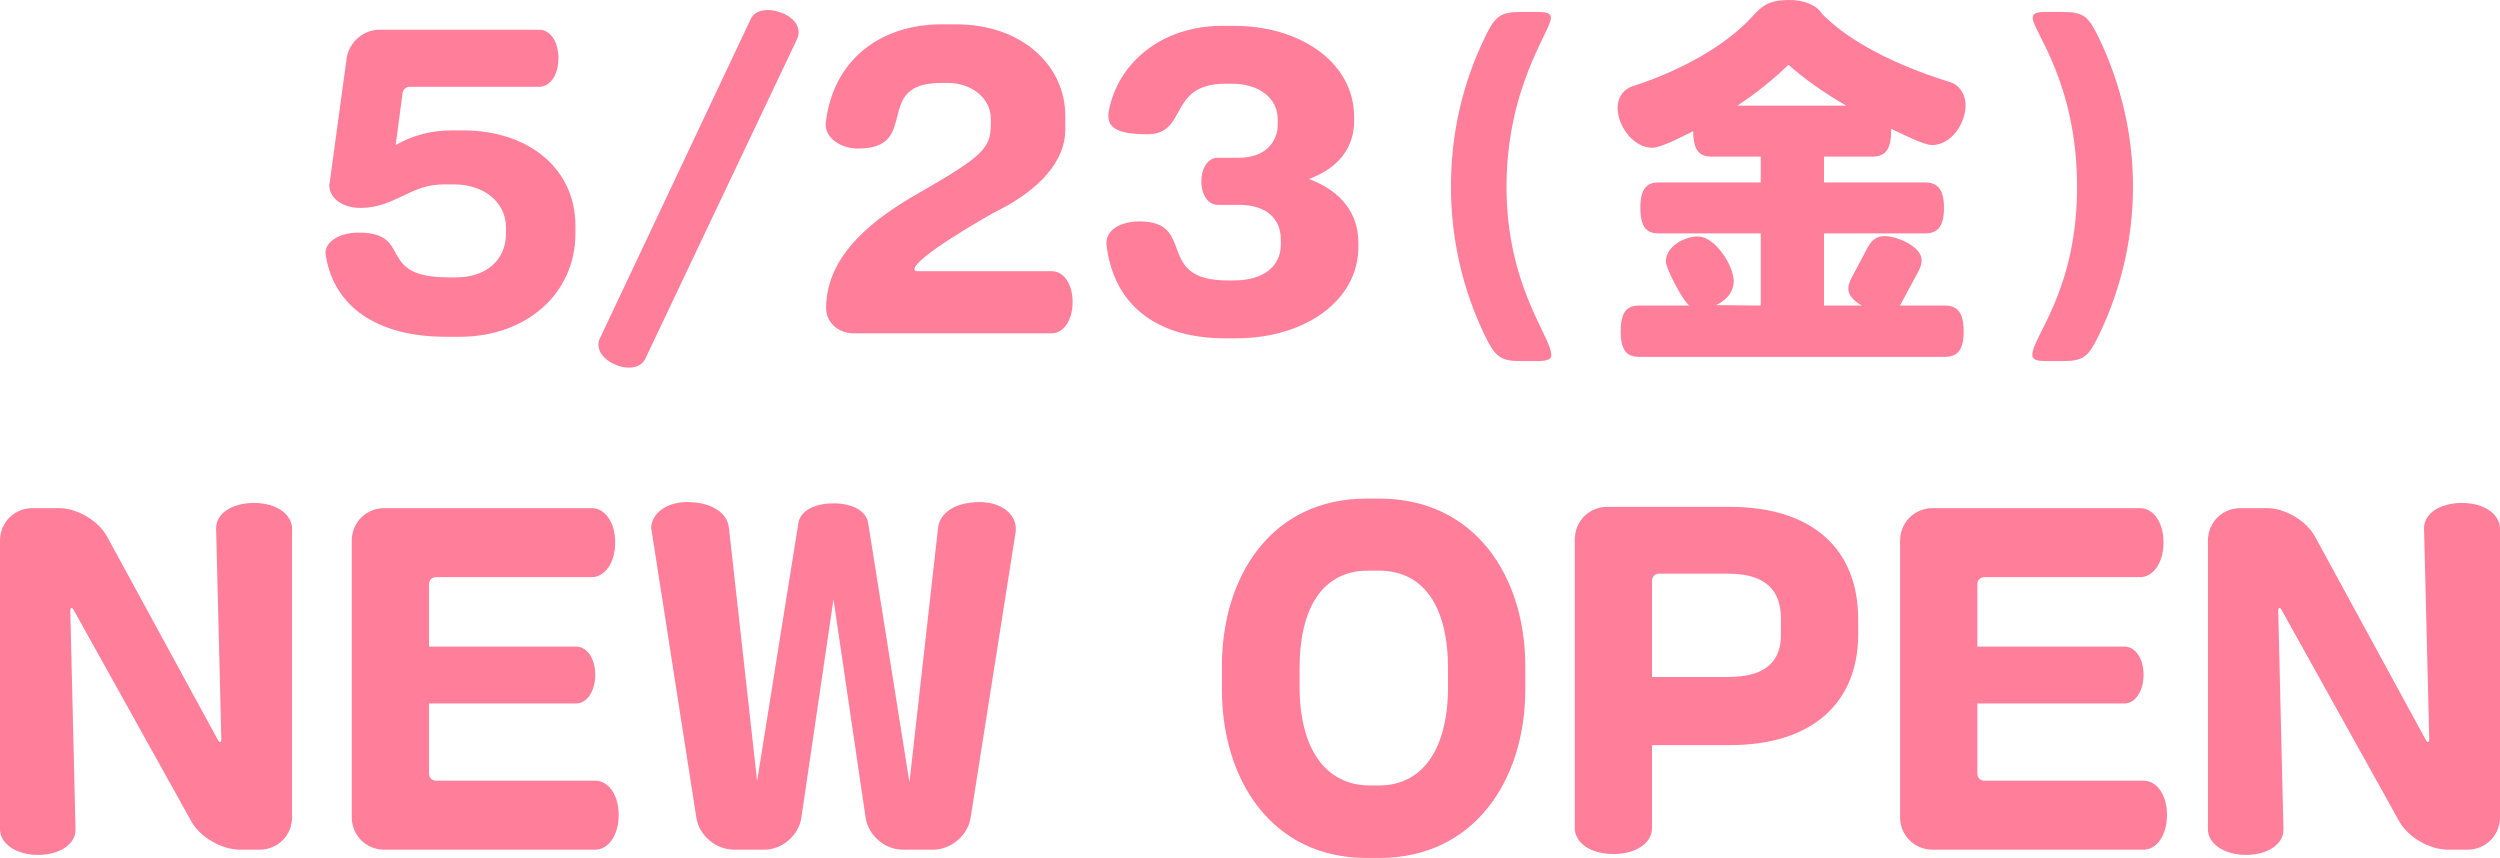 <?xml version="1.0" encoding="UTF-8"?><svg id="_レイヤー_2" xmlns="http://www.w3.org/2000/svg" viewBox="0 0 518.45 177.92"><defs><style>.cls-1{fill:#ff7e99;}</style></defs><g id="_文字"><path class="cls-1" d="M95.33,69.84h-2.88c-14.56,0-23.2-6.48-24.88-16.8,0-.16-.08-.4-.08-.56,0-2.4,2.96-4.24,6.88-4.24,11.52,0,3.36,9.28,18.64,9.28h1.6c6.16,0,10.32-3.52,10.32-9.12v-1.2c0-5.28-4.56-8.96-10.8-8.96h-2.16c-6.96,0-10.16,4.88-17.2,4.88-4,0-6.48-2.24-6.48-4.64l3.6-26.4c.48-3.28,3.44-5.92,6.8-5.92h33.12c2.24,0,4,2.4,4,5.92s-1.76,5.92-4,5.92h-26.88c-.72,0-1.36.56-1.44,1.28l-1.44,10.8c3.36-1.92,7.2-3.04,11.68-3.04h2.24c13.84,0,23.36,8.08,23.36,19.76v1.6c0,12.56-10.24,21.44-24,21.44Z"/><path class="cls-1" d="M165.38,7.92l-31.6,66.56c-.56,1.12-1.76,1.76-3.36,1.76-2.56,0-6.32-1.92-6.32-4.8,0-.4.08-.8.24-1.12L155.7,3.92c.56-1.2,1.84-1.84,3.52-1.84,2.56,0,6.4,1.68,6.4,4.64,0,.4-.08.8-.24,1.2Z"/><path class="cls-1" d="M218.12,69.12h-41.12c-3.12,0-5.68-2.24-5.68-5.2,0-11.44,10.56-18.96,19.28-23.92,13.36-7.68,14.88-9.28,14.88-14.32v-1.04c0-4.4-4.16-7.44-8.88-7.44h-1.44c-14.4,0-4,13.6-17.2,13.6-3.92,0-6.72-2.4-6.72-4.88v-.4c1.52-13.28,11.52-20.48,24.08-20.48h2.88c13.84,0,22.72,8.64,22.72,18.96v2.96c0,6.16-4.96,12.24-14.32,16.88-2,1.04-16.96,9.6-16.96,12,0,.24.16.4.64.4h27.84c2.4,0,4.32,2.56,4.32,6.4s-1.92,6.48-4.32,6.48Z"/><path class="cls-1" d="M256.34,70.16h-2.24c-14.32,0-23.2-6.96-24.64-19.44v-.4c0-2.56,2.8-4.4,6.88-4.4,11.92,0,2.96,12.24,18.24,12.24h1.28c6.4,0,9.76-3.12,9.76-7.44v-1.04c0-4.16-2.8-7.2-8.72-7.2h-4.4c-1.84,0-3.36-1.92-3.36-4.88s1.52-4.88,3.36-4.88h4.32c6.24,0,8.16-3.92,8.16-6.88v-1.04c0-4.56-4-7.44-9.44-7.44h-1.36c-12.16,0-7.68,10.48-16.24,10.48-5.52,0-8.08-1.04-8.08-3.76,0-.32,0-.72.08-1.04,1.84-9.84,10.8-17.68,23.52-17.68h2.56c13.2,0,24.8,7.28,24.8,18.96v.72c0,5.12-2.72,9.6-9.36,12.08,7.04,2.64,10.24,7.44,10.24,13.28v.8c0,11.12-11.04,18.96-25.36,18.96Z"/><path class="cls-1" d="M318.9,74.88h-3.52c-4.24,0-5.28-.88-7.44-5.28-4.8-9.92-7.04-20.48-7.04-30.88s2.16-20.96,7.04-30.96c2.08-4.4,3.2-5.28,7.44-5.28h3.52c2.24,0,2.72.4,2.72,1.28,0,2.56-9.2,14.32-9.2,34.96s9.28,31.12,9.28,34.88c0,.72-.4,1.28-2.8,1.28Z"/><path class="cls-1" d="M400.66,30.08c-1.76,0-6.64-2.56-8.48-3.36v.48c0,4-1.36,5.28-3.92,5.28h-10v5.36h20.96c2.56,0,3.92,1.36,3.92,5.28s-1.36,5.28-3.92,5.28h-20.96v14.96h7.84c-1.92-1.12-2.8-2.24-2.8-3.52,0-.64.24-1.36.64-2.16l3.36-6.32c.8-1.52,1.84-2.4,3.52-2.4,2.56,0,7.68,2.16,7.68,4.96,0,.72-.16,1.36-.56,2.16l-3.92,7.28h9.28c2.56,0,3.92,1.36,3.92,5.36s-1.36,5.28-3.92,5.28h-63.36c-2.56,0-3.84-1.28-3.84-5.28s1.28-5.36,3.84-5.36h10.4c-1.28-.8-4.88-7.68-4.88-9.12,0-3.12,3.84-5.2,6.64-5.2,3.6,0,7.44,6.08,7.44,9.28,0,1.52-.8,3.6-3.68,4.96l9.28.08v-14.96h-21.12c-2.56,0-3.84-1.28-3.84-5.28s1.28-5.28,3.84-5.28h21.12v-5.36h-10.16c-2.56,0-3.84-1.28-3.84-5.28-1.84.88-6.56,3.44-8.48,3.44-3.92,0-7.2-4.48-7.2-8.24,0-2.64,1.68-4,2.8-4.4,13.12-4.24,21.12-10.16,25.04-14.48,2-2.16,3.28-3.52,7.84-3.52,2.4,0,5.36.72,6.72,2.88,4.24,4.32,12.16,9.68,26.8,14.24,1.12.32,2.96,1.92,2.96,4.72,0,3.76-2.96,8.24-6.96,8.24ZM370.9,13.44c-3.28,3.12-6.8,6-10.64,8.48h22.64c-4.72-2.72-8.64-5.52-12-8.48Z"/><path class="cls-1" d="M435.22,69.6c-2.16,4.4-3.12,5.28-7.52,5.28h-3.44c-2.4,0-2.8-.56-2.8-1.28,0-3.76,9.28-13.28,9.28-34.88s-9.2-32.4-9.2-34.96c0-.88.48-1.28,2.72-1.28h3.44c4.4,0,5.36.88,7.52,5.28,4.8,10,7.12,20.56,7.12,30.96s-2.32,20.96-7.12,30.88Z"/><path class="cls-1" d="M53.82,176.21h-4.05c-3.78,0-8.28-2.61-10.08-5.85l-24.39-43.83c-.18-.36-.36-.45-.45-.45-.18,0-.27.18-.27.63l1.08,45.27c.09,2.97-3.15,5.31-7.74,5.31s-7.92-2.34-7.92-5.31v-59.85c0-3.78,2.97-6.75,6.75-6.75h5.49c3.78,0,8.19,2.61,9.99,5.94l22.95,42.12c.18.36.36.45.45.45.18,0,.27-.18.27-.63l-1.08-43.65c-.09-2.97,3.15-5.31,7.83-5.31s7.92,2.34,7.92,5.4v59.76c0,3.78-2.97,6.75-6.75,6.75Z"/><path class="cls-1" d="M123.44,176.21h-43.74c-3.78,0-6.75-2.97-6.75-6.75v-57.33c0-3.78,2.97-6.75,6.75-6.75h43.02c2.7,0,4.86,2.88,4.86,7.11s-2.16,7.2-4.86,7.2h-32.31c-.81,0-1.44.63-1.44,1.44v12.96h30.51c2.16,0,3.96,2.34,3.96,5.85s-1.8,5.94-3.96,5.94h-30.51v14.58c0,.81.63,1.44,1.44,1.44h33.03c2.7,0,4.86,2.88,4.86,7.11s-2.16,7.2-4.86,7.2Z"/><path class="cls-1" d="M201.29,169.55c-.54,3.69-4.05,6.66-7.83,6.66h-6.21c-3.78,0-7.2-2.97-7.74-6.66l-6.66-45.27-6.66,45.27c-.54,3.69-3.96,6.66-7.74,6.66h-6.21c-3.78,0-7.29-2.97-7.83-6.66l-9.36-60.03c0-2.79,2.88-5.4,7.47-5.4,4.95,0,8.28,2.16,8.64,5.31l5.85,52.56,8.55-53.46c.36-2.52,3.24-4.14,7.29-4.14s6.84,1.62,7.2,4.14l8.55,53.73,5.94-52.83c.36-3.15,3.69-5.31,8.64-5.31,4.59,0,7.47,2.61,7.47,5.4v.63l-9.36,59.4Z"/><path class="cls-1" d="M286.07,177.92h-2.7c-19.62,0-29.97-16.2-29.97-34.92v-4.86c0-18.63,10.26-34.74,29.97-34.74h2.7c19.62,0,30.24,15.93,30.24,34.74v4.86c0,18.81-10.62,34.92-30.24,34.92ZM300.29,138.59c0-12.78-5.04-20.25-14.31-20.25h-2.25c-9.27,0-14.22,7.47-14.22,20.25v3.87c0,12.69,5.31,20.43,14.58,20.43h1.89c9.18,0,14.31-7.74,14.31-20.43v-3.87Z"/><path class="cls-1" d="M358.71,154.52h-16.11v17.19c0,3.06-3.24,5.4-8.01,5.4s-8.01-2.34-8.01-5.4v-59.85c0-3.78,2.97-6.75,6.75-6.75h25.38c17.01,0,26.64,8.64,26.64,23.31v3.15c0,13.77-9.09,22.95-26.64,22.95ZM369.33,128.24c0-5.76-3.15-9.27-10.89-9.27h-14.4c-.81,0-1.44.63-1.44,1.44v19.98h15.84c7.92,0,10.89-3.42,10.89-8.73v-3.42Z"/><path class="cls-1" d="M444.53,176.21h-43.74c-3.78,0-6.75-2.97-6.75-6.75v-57.33c0-3.78,2.97-6.75,6.75-6.75h43.02c2.7,0,4.86,2.88,4.86,7.11s-2.16,7.2-4.86,7.2h-32.31c-.81,0-1.44.63-1.44,1.44v12.96h30.51c2.16,0,3.96,2.34,3.96,5.85s-1.8,5.94-3.96,5.94h-30.51v14.58c0,.81.63,1.44,1.44,1.44h33.03c2.7,0,4.86,2.88,4.86,7.11s-2.16,7.2-4.86,7.2Z"/><path class="cls-1" d="M511.7,176.21h-4.05c-3.78,0-8.28-2.61-10.08-5.85l-24.39-43.83c-.18-.36-.36-.45-.45-.45-.18,0-.27.18-.27.63l1.08,45.27c.09,2.97-3.15,5.31-7.74,5.31s-7.92-2.34-7.92-5.31v-59.85c0-3.78,2.97-6.75,6.75-6.75h5.49c3.78,0,8.19,2.61,9.99,5.94l22.95,42.12c.18.36.36.45.45.45.18,0,.27-.18.27-.63l-1.08-43.65c-.09-2.97,3.15-5.31,7.83-5.31s7.92,2.34,7.92,5.4v59.76c0,3.78-2.97,6.75-6.75,6.75Z"/></g></svg>
